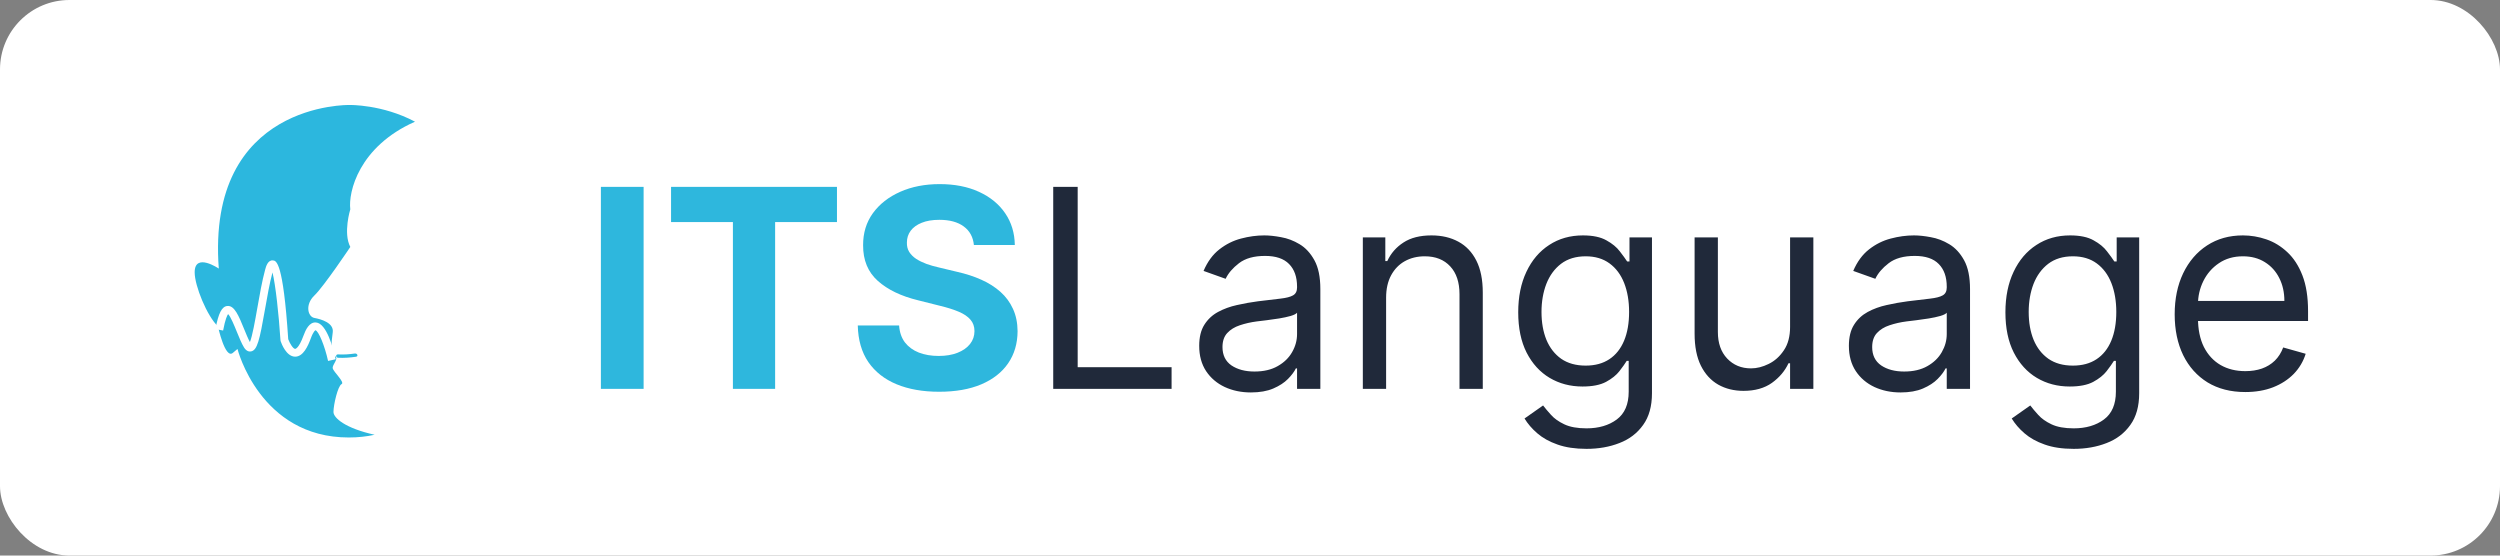 <?xml version="1.0" encoding="UTF-8"?> <svg xmlns="http://www.w3.org/2000/svg" width="180" height="40" viewBox="0 0 180 40" fill="none"><rect x="0" y="0" width="180" height="40" fill="#808080" stroke="none"/><rect width="180" height="40" rx="5" fill="white"></rect><path d="M46.34 13.454V28H43.264V13.454H46.34ZM48.316 15.99V13.454H60.262V15.99H55.809V28H52.769V15.99H48.316ZM70.12 17.638C70.063 17.065 69.819 16.62 69.388 16.303C68.957 15.985 68.373 15.827 67.634 15.827C67.132 15.827 66.708 15.898 66.363 16.04C66.017 16.177 65.752 16.369 65.567 16.615C65.387 16.861 65.297 17.141 65.297 17.453C65.288 17.713 65.342 17.941 65.461 18.135C65.584 18.329 65.752 18.497 65.965 18.639C66.178 18.776 66.424 18.897 66.704 19.001C66.983 19.101 67.281 19.186 67.598 19.257L68.905 19.57C69.54 19.712 70.122 19.901 70.652 20.138C71.183 20.375 71.642 20.666 72.03 21.011C72.418 21.357 72.719 21.764 72.932 22.233C73.15 22.702 73.261 23.239 73.266 23.845C73.261 24.735 73.034 25.507 72.584 26.16C72.139 26.809 71.495 27.313 70.652 27.673C69.814 28.028 68.803 28.206 67.62 28.206C66.445 28.206 65.423 28.026 64.552 27.666C63.685 27.306 63.008 26.774 62.52 26.068C62.037 25.358 61.784 24.48 61.76 23.433H64.736C64.769 23.921 64.909 24.328 65.155 24.655C65.406 24.977 65.74 25.221 66.157 25.386C66.578 25.547 67.054 25.628 67.584 25.628C68.105 25.628 68.557 25.552 68.941 25.401C69.329 25.249 69.63 25.038 69.843 24.768C70.056 24.499 70.162 24.188 70.162 23.838C70.162 23.511 70.065 23.237 69.871 23.014C69.682 22.792 69.402 22.602 69.033 22.446C68.668 22.29 68.221 22.148 67.691 22.02L66.107 21.622C64.881 21.324 63.912 20.858 63.202 20.223C62.492 19.588 62.139 18.734 62.144 17.659C62.139 16.778 62.373 16.009 62.847 15.351C63.325 14.693 63.981 14.179 64.814 13.81C65.648 13.44 66.595 13.256 67.655 13.256C68.735 13.256 69.677 13.44 70.482 13.81C71.291 14.179 71.921 14.693 72.371 15.351C72.821 16.009 73.053 16.771 73.067 17.638H70.12Z" fill="#2EB7DD"></path><path d="M75.832 28V13.454H77.593V26.438H84.354V28H75.832ZM90.065 28.256C89.373 28.256 88.746 28.125 88.183 27.865C87.619 27.6 87.172 27.219 86.84 26.722C86.509 26.22 86.343 25.614 86.343 24.903C86.343 24.278 86.466 23.772 86.712 23.384C86.959 22.991 87.288 22.683 87.7 22.46C88.112 22.238 88.566 22.072 89.063 21.963C89.565 21.849 90.069 21.759 90.576 21.693C91.239 21.608 91.776 21.544 92.188 21.501C92.605 21.454 92.908 21.376 93.097 21.267C93.291 21.158 93.388 20.969 93.388 20.699V20.642C93.388 19.941 93.197 19.397 92.813 19.009C92.434 18.62 91.859 18.426 91.087 18.426C90.287 18.426 89.66 18.601 89.205 18.952C88.751 19.302 88.431 19.676 88.246 20.074L86.656 19.506C86.94 18.843 87.318 18.327 87.792 17.957C88.27 17.583 88.791 17.323 89.354 17.176C89.923 17.025 90.481 16.949 91.031 16.949C91.381 16.949 91.783 16.991 92.238 17.077C92.697 17.157 93.14 17.325 93.566 17.581C93.997 17.837 94.354 18.223 94.638 18.739C94.923 19.255 95.065 19.946 95.065 20.812V28H93.388V26.523H93.303C93.19 26.759 93 27.013 92.735 27.283C92.47 27.553 92.117 27.782 91.677 27.972C91.237 28.161 90.699 28.256 90.065 28.256ZM90.32 26.75C90.983 26.75 91.542 26.62 91.996 26.359C92.456 26.099 92.801 25.763 93.033 25.351C93.27 24.939 93.388 24.506 93.388 24.051V22.517C93.317 22.602 93.161 22.68 92.92 22.751C92.683 22.818 92.408 22.877 92.096 22.929C91.788 22.976 91.487 23.019 91.194 23.057C90.905 23.09 90.671 23.118 90.491 23.142C90.055 23.199 89.648 23.291 89.269 23.419C88.895 23.542 88.592 23.729 88.36 23.98C88.133 24.226 88.019 24.562 88.019 24.989C88.019 25.571 88.235 26.011 88.665 26.31C89.101 26.603 89.653 26.75 90.32 26.75ZM99.8 21.438V28H98.124V17.091H99.743V18.796H99.885C100.141 18.241 100.529 17.796 101.05 17.46C101.571 17.119 102.243 16.949 103.067 16.949C103.806 16.949 104.452 17.1 105.006 17.403C105.56 17.702 105.991 18.156 106.299 18.767C106.606 19.373 106.76 20.14 106.76 21.068V28H105.084V21.182C105.084 20.325 104.862 19.657 104.417 19.179C103.971 18.696 103.361 18.454 102.584 18.454C102.049 18.454 101.571 18.57 101.15 18.803C100.733 19.035 100.404 19.373 100.162 19.818C99.921 20.263 99.8 20.803 99.8 21.438ZM114.227 32.318C113.417 32.318 112.721 32.214 112.138 32.006C111.556 31.802 111.071 31.532 110.683 31.196C110.299 30.865 109.994 30.509 109.766 30.131L111.102 29.193C111.253 29.392 111.445 29.619 111.677 29.875C111.909 30.135 112.226 30.36 112.629 30.55C113.036 30.744 113.568 30.841 114.227 30.841C115.107 30.841 115.834 30.628 116.407 30.202C116.98 29.776 117.266 29.108 117.266 28.199V25.983H117.124C117.001 26.182 116.826 26.428 116.599 26.722C116.376 27.01 116.054 27.268 115.633 27.496C115.216 27.718 114.653 27.829 113.942 27.829C113.062 27.829 112.271 27.621 111.57 27.204C110.874 26.788 110.323 26.182 109.915 25.386C109.513 24.591 109.312 23.625 109.312 22.489C109.312 21.371 109.508 20.398 109.901 19.57C110.294 18.736 110.841 18.092 111.542 17.638C112.243 17.178 113.052 16.949 113.971 16.949C114.681 16.949 115.245 17.067 115.661 17.304C116.083 17.536 116.405 17.801 116.627 18.099C116.854 18.393 117.03 18.634 117.153 18.824H117.323V17.091H118.942V28.312C118.942 29.25 118.729 30.012 118.303 30.599C117.882 31.191 117.314 31.625 116.599 31.899C115.888 32.178 115.098 32.318 114.227 32.318ZM114.17 26.324C114.842 26.324 115.41 26.17 115.874 25.862C116.338 25.555 116.691 25.112 116.933 24.534C117.174 23.956 117.295 23.265 117.295 22.46C117.295 21.674 117.176 20.981 116.94 20.379C116.703 19.778 116.353 19.307 115.888 18.966C115.424 18.625 114.852 18.454 114.17 18.454C113.46 18.454 112.868 18.634 112.394 18.994C111.925 19.354 111.573 19.837 111.336 20.443C111.104 21.049 110.988 21.722 110.988 22.46C110.988 23.218 111.106 23.888 111.343 24.47C111.585 25.048 111.94 25.502 112.408 25.834C112.882 26.16 113.469 26.324 114.17 26.324ZM128.886 23.54V17.091H130.562V28H128.886V26.153H128.772C128.516 26.707 128.119 27.178 127.579 27.567C127.039 27.95 126.357 28.142 125.533 28.142C124.852 28.142 124.246 27.993 123.715 27.695C123.185 27.392 122.768 26.937 122.465 26.331C122.162 25.72 122.011 24.951 122.011 24.023V17.091H123.687V23.909C123.687 24.704 123.909 25.339 124.354 25.812C124.804 26.286 125.377 26.523 126.073 26.523C126.49 26.523 126.914 26.416 127.344 26.203C127.78 25.99 128.145 25.663 128.438 25.223C128.737 24.783 128.886 24.222 128.886 23.54ZM136.842 28.256C136.151 28.256 135.523 28.125 134.96 27.865C134.396 27.6 133.949 27.219 133.618 26.722C133.286 26.22 133.12 25.614 133.12 24.903C133.12 24.278 133.243 23.772 133.49 23.384C133.736 22.991 134.065 22.683 134.477 22.46C134.889 22.238 135.343 22.072 135.841 21.963C136.342 21.849 136.847 21.759 137.353 21.693C138.016 21.608 138.554 21.544 138.966 21.501C139.382 21.454 139.685 21.376 139.875 21.267C140.069 21.158 140.166 20.969 140.166 20.699V20.642C140.166 19.941 139.974 19.397 139.591 19.009C139.212 18.62 138.636 18.426 137.865 18.426C137.065 18.426 136.437 18.601 135.983 18.952C135.528 19.302 135.208 19.676 135.024 20.074L133.433 19.506C133.717 18.843 134.096 18.327 134.569 17.957C135.047 17.583 135.568 17.323 136.132 17.176C136.7 17.025 137.259 16.949 137.808 16.949C138.158 16.949 138.561 16.991 139.015 17.077C139.475 17.157 139.917 17.325 140.343 17.581C140.774 17.837 141.132 18.223 141.416 18.739C141.7 19.255 141.842 19.946 141.842 20.812V28H140.166V26.523H140.081C139.967 26.759 139.778 27.013 139.512 27.283C139.247 27.553 138.895 27.782 138.454 27.972C138.014 28.161 137.476 28.256 136.842 28.256ZM137.098 26.75C137.761 26.75 138.319 26.62 138.774 26.359C139.233 26.099 139.579 25.763 139.811 25.351C140.047 24.939 140.166 24.506 140.166 24.051V22.517C140.095 22.602 139.939 22.68 139.697 22.751C139.46 22.818 139.186 22.877 138.873 22.929C138.565 22.976 138.265 23.019 137.971 23.057C137.682 23.09 137.448 23.118 137.268 23.142C136.833 23.199 136.425 23.291 136.047 23.419C135.672 23.542 135.369 23.729 135.137 23.98C134.91 24.226 134.797 24.562 134.797 24.989C134.797 25.571 135.012 26.011 135.443 26.31C135.878 26.603 136.43 26.75 137.098 26.75ZM149.305 32.318C148.495 32.318 147.799 32.214 147.217 32.006C146.634 31.802 146.149 31.532 145.761 31.196C145.377 30.865 145.072 30.509 144.844 30.131L146.18 29.193C146.331 29.392 146.523 29.619 146.755 29.875C146.987 30.135 147.304 30.36 147.707 30.55C148.114 30.744 148.647 30.841 149.305 30.841C150.185 30.841 150.912 30.628 151.485 30.202C152.058 29.776 152.344 29.108 152.344 28.199V25.983H152.202C152.079 26.182 151.904 26.428 151.677 26.722C151.454 27.01 151.132 27.268 150.711 27.496C150.294 27.718 149.731 27.829 149.021 27.829C148.14 27.829 147.349 27.621 146.648 27.204C145.952 26.788 145.401 26.182 144.994 25.386C144.591 24.591 144.39 23.625 144.39 22.489C144.39 21.371 144.586 20.398 144.979 19.57C145.372 18.736 145.919 18.092 146.62 17.638C147.321 17.178 148.13 16.949 149.049 16.949C149.759 16.949 150.323 17.067 150.739 17.304C151.161 17.536 151.483 17.801 151.705 18.099C151.933 18.393 152.108 18.634 152.231 18.824H152.401V17.091H154.021V28.312C154.021 29.25 153.808 30.012 153.381 30.599C152.96 31.191 152.392 31.625 151.677 31.899C150.967 32.178 150.176 32.318 149.305 32.318ZM149.248 26.324C149.92 26.324 150.488 26.17 150.952 25.862C151.416 25.555 151.769 25.112 152.011 24.534C152.252 23.956 152.373 23.265 152.373 22.46C152.373 21.674 152.254 20.981 152.018 20.379C151.781 19.778 151.431 19.307 150.967 18.966C150.503 18.625 149.93 18.454 149.248 18.454C148.538 18.454 147.946 18.634 147.472 18.994C147.004 19.354 146.651 19.837 146.414 20.443C146.182 21.049 146.066 21.722 146.066 22.46C146.066 23.218 146.184 23.888 146.421 24.47C146.663 25.048 147.018 25.502 147.487 25.834C147.96 26.16 148.547 26.324 149.248 26.324ZM161.663 28.227C160.612 28.227 159.705 27.995 158.942 27.531C158.185 27.062 157.6 26.409 157.188 25.571C156.781 24.728 156.577 23.748 156.577 22.631C156.577 21.513 156.781 20.528 157.188 19.676C157.6 18.819 158.173 18.151 158.907 17.673C159.646 17.19 160.507 16.949 161.492 16.949C162.06 16.949 162.621 17.044 163.175 17.233C163.729 17.422 164.234 17.73 164.688 18.156C165.143 18.578 165.505 19.136 165.775 19.832C166.045 20.528 166.18 21.385 166.18 22.403V23.114H157.771V21.665H164.475C164.475 21.049 164.352 20.5 164.106 20.017C163.864 19.534 163.519 19.153 163.069 18.874C162.624 18.594 162.098 18.454 161.492 18.454C160.825 18.454 160.247 18.62 159.759 18.952C159.276 19.278 158.905 19.704 158.644 20.23C158.384 20.756 158.254 21.319 158.254 21.921V22.886C158.254 23.71 158.396 24.409 158.68 24.982C158.969 25.55 159.369 25.983 159.88 26.281C160.391 26.575 160.986 26.722 161.663 26.722C162.103 26.722 162.501 26.66 162.856 26.537C163.216 26.409 163.526 26.22 163.786 25.969C164.047 25.713 164.248 25.396 164.39 25.017L166.009 25.472C165.839 26.021 165.552 26.504 165.15 26.921C164.747 27.332 164.25 27.654 163.658 27.886C163.067 28.114 162.401 28.227 161.663 28.227Z" fill="#20293A"></path><path d="M8 20C8 11.164 15.164 4 24 4C32.837 4 40 11.164 40 20C40 28.837 32.837 36 24 36C15.164 36 8 28.837 8 20Z" fill="white"></path><path d="M24.01 29.662C24.01 30.087 24.847 30.83 26.971 31.303C26.4 31.429 25.783 31.499 25.113 31.499C18.702 31.5 17.099 25.125 17.099 25.125L16.759 25.412C16.202 25.863 15.694 23.502 15.694 23.502C14.909 22.761 14.016 20.587 14.016 19.609C14.015 18.155 15.753 19.338 15.753 19.338C14.852 7.331 25.164 7.559 25.164 7.559C25.164 7.559 27.518 7.507 29.88 8.761C25.834 10.554 25.067 13.834 25.221 15.073C25.221 15.073 24.694 16.776 25.222 17.78C25.222 17.78 23.322 20.62 22.635 21.276C21.949 21.931 22.16 22.804 22.636 22.892C23.11 22.979 24.061 23.241 23.956 23.94C23.851 24.639 23.799 25.469 24.115 25.643C24.431 25.819 23.904 26.255 23.957 26.517C24.01 26.779 24.855 27.532 24.591 27.658C24.327 27.784 24.01 29.138 24.01 29.662" fill="#2CB7DE"></path><path d="M25.546 25.453C25.73 25.427 25.819 25.658 25.633 25.685C25.206 25.747 24.783 25.782 24.348 25.759C24.162 25.75 24.151 25.507 24.34 25.517C24.746 25.539 25.145 25.511 25.546 25.453Z" fill="#2CB7DE"></path><path d="M23.621 25.988C23.38 24.895 22.937 23.822 22.709 23.778C22.711 23.779 22.569 23.836 22.378 24.361C22.172 24.927 21.83 25.68 21.252 25.68H21.246C20.619 25.674 20.272 24.755 20.209 24.572L20.194 24.498C20.072 22.612 19.836 20.474 19.618 19.615C19.409 20.401 19.24 21.361 19.077 22.291C18.689 24.495 18.526 25.215 18.075 25.302C17.942 25.328 17.744 25.298 17.568 25.014C17.398 24.74 17.232 24.333 17.057 23.902C16.884 23.475 16.603 22.784 16.423 22.614C16.361 22.7 16.22 22.971 16.064 23.798L15.512 23.693C15.732 22.536 15.972 22.069 16.367 22.03C16.877 21.979 17.189 22.734 17.577 23.691C17.718 24.036 17.862 24.391 17.994 24.63C18.17 24.206 18.371 23.062 18.524 22.194C18.693 21.231 18.868 20.235 19.091 19.415C19.153 19.187 19.282 18.714 19.65 18.748C19.889 18.772 20.386 18.821 20.752 24.422C20.873 24.751 21.11 25.117 21.251 25.119C21.263 25.119 21.509 25.106 21.851 24.168C22.005 23.745 22.268 23.178 22.747 23.218C23.516 23.269 23.997 25.088 24.169 25.867L23.621 25.988Z" fill="white"></path></svg> 